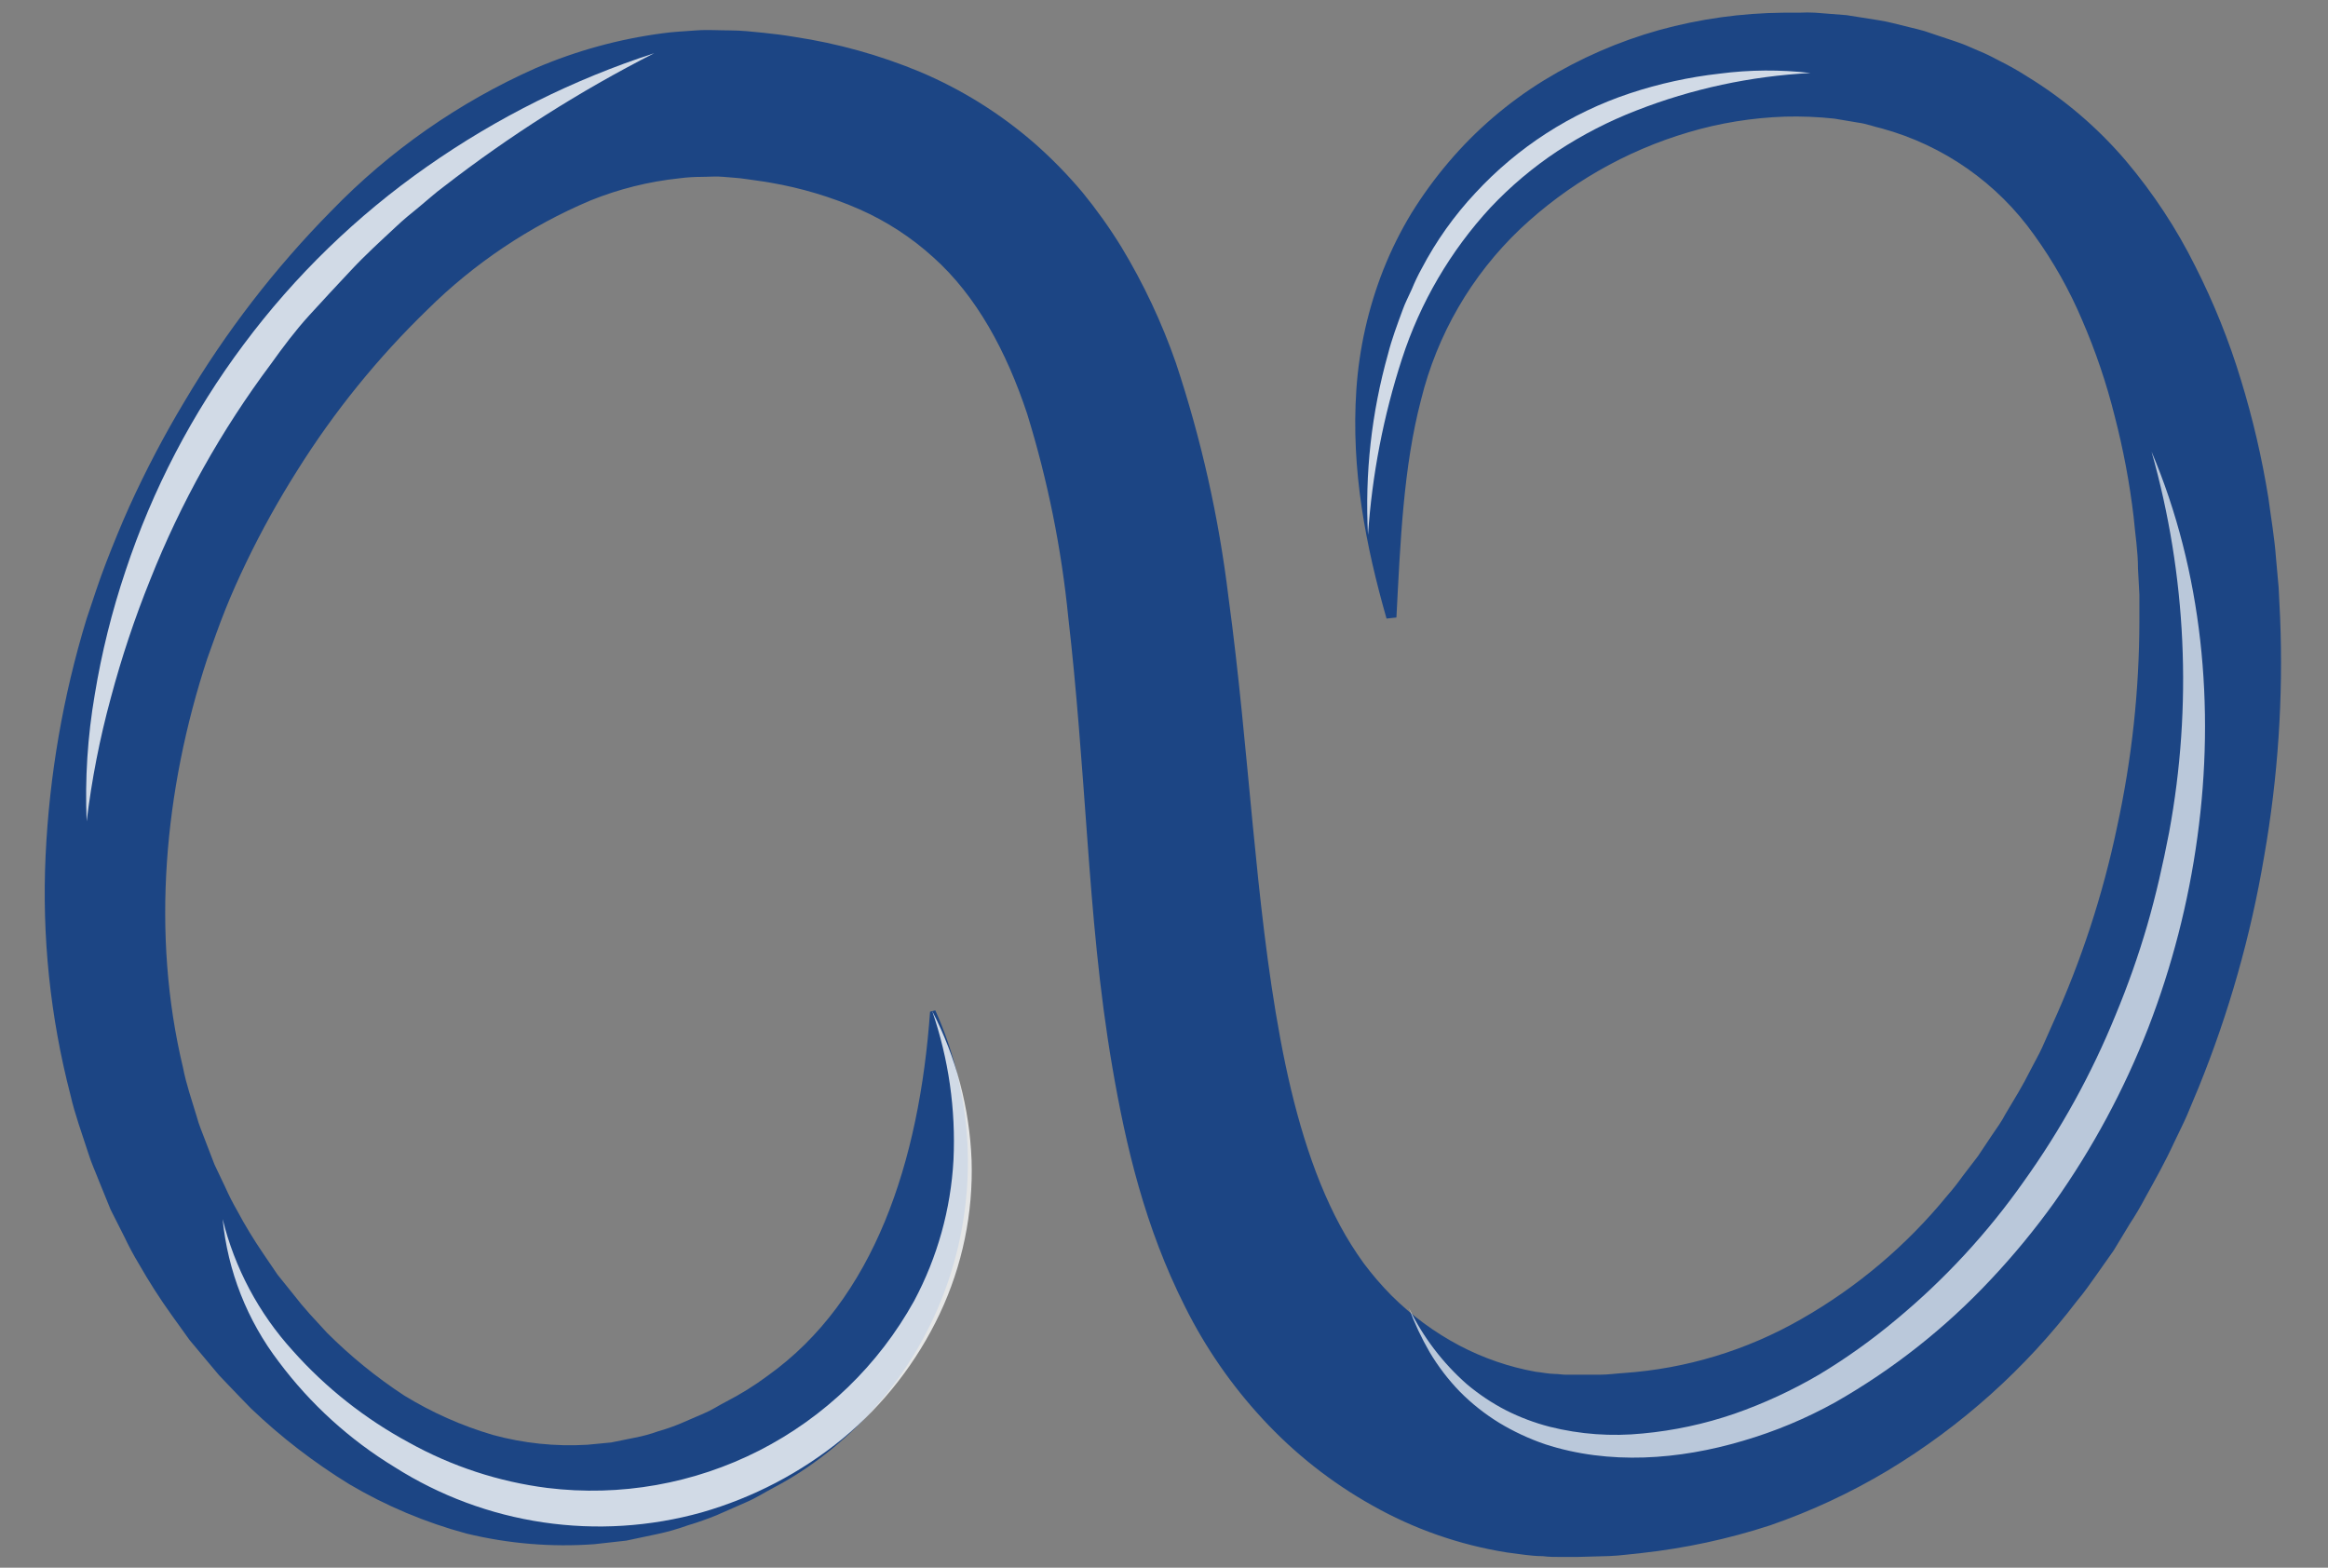 <svg width="49" height="33" viewBox="0 0 49 33" fill="none" xmlns="http://www.w3.org/2000/svg">
<rect x="0" y="0" width="49" height="33" fill="#808080" stroke="none"/>
<path d="M19.687 21.269C20.4 22.856 20.562 24.636 20.146 26.326C19.73 28.015 18.762 29.517 17.394 30.592C17.047 30.867 16.675 31.11 16.284 31.315C16.091 31.417 15.909 31.535 15.705 31.622L15.102 31.887C14.899 31.971 14.692 32.045 14.481 32.107C14.271 32.183 14.057 32.245 13.839 32.291L13.182 32.43L12.511 32.505C11.607 32.571 10.698 32.495 9.817 32.281C8.954 32.048 8.126 31.7 7.356 31.245C6.611 30.788 5.916 30.253 5.284 29.649C5.131 29.496 4.986 29.339 4.837 29.186L4.613 28.951L4.406 28.705C4.269 28.541 4.13 28.378 3.992 28.21L3.617 27.688C3.366 27.339 3.135 26.977 2.922 26.604C2.811 26.42 2.71 26.231 2.618 26.036L2.328 25.462L2.088 24.872C2.009 24.665 1.92 24.478 1.858 24.273C1.725 23.859 1.578 23.465 1.483 23.049C1.056 21.404 0.88 19.704 0.96 18.006C1.039 16.319 1.328 14.649 1.82 13.034C1.955 12.634 2.081 12.234 2.235 11.838C2.388 11.443 2.547 11.053 2.719 10.67C3.066 9.905 3.456 9.162 3.888 8.443C4.75 6.988 5.786 5.644 6.973 4.44C8.201 3.171 9.662 2.151 11.276 1.434C12.13 1.068 13.03 0.821 13.951 0.7C14.183 0.667 14.419 0.659 14.655 0.64C14.891 0.622 15.127 0.64 15.364 0.64C15.6 0.64 15.842 0.667 16.068 0.69C16.294 0.713 16.505 0.74 16.727 0.777C17.633 0.914 18.52 1.161 19.366 1.513C20.247 1.885 21.063 2.396 21.784 3.025C22.143 3.341 22.477 3.684 22.785 4.05C23.082 4.414 23.355 4.796 23.601 5.196C24.069 5.969 24.454 6.788 24.751 7.641C25.284 9.243 25.654 10.894 25.857 12.57C26.077 14.188 26.214 15.777 26.365 17.335C26.516 18.893 26.678 20.409 26.947 21.858C27.216 23.306 27.602 24.677 28.209 25.804C28.356 26.077 28.522 26.34 28.704 26.592C28.884 26.833 29.08 27.061 29.292 27.275C29.713 27.693 30.193 28.046 30.718 28.324C31.22 28.588 31.76 28.774 32.319 28.875C32.456 28.889 32.593 28.92 32.733 28.922C32.804 28.922 32.864 28.935 32.941 28.937H33.687C33.852 28.937 34.014 28.912 34.178 28.902C35.49 28.811 36.765 28.425 37.907 27.77C39.084 27.1 40.128 26.218 40.986 25.168C41.102 25.036 41.211 24.897 41.313 24.754L41.63 24.34L41.924 23.9C42.023 23.753 42.131 23.608 42.21 23.453C42.392 23.148 42.579 22.846 42.738 22.525C42.819 22.365 42.91 22.21 42.985 22.046L43.202 21.557C43.805 20.23 44.26 18.84 44.559 17.413C44.871 15.984 45.029 14.526 45.03 13.063V12.516L45.001 11.969C45.001 11.602 44.941 11.244 44.909 10.881C44.825 10.166 44.691 9.457 44.51 8.76C44.338 8.069 44.109 7.393 43.826 6.74C43.558 6.106 43.219 5.505 42.817 4.948C42.039 3.851 40.906 3.059 39.61 2.704C39.444 2.667 39.285 2.604 39.115 2.582L38.609 2.497C38.265 2.46 37.919 2.446 37.573 2.455C36.883 2.478 36.199 2.588 35.537 2.785C34.213 3.176 33 3.874 31.996 4.821C30.972 5.796 30.248 7.043 29.91 8.416C29.537 9.839 29.475 11.412 29.392 12.998L29.184 13.021C28.747 11.49 28.434 9.891 28.549 8.198C28.608 7.334 28.799 6.485 29.116 5.679C29.279 5.268 29.476 4.872 29.704 4.494C29.938 4.116 30.199 3.757 30.486 3.419C31.061 2.74 31.74 2.157 32.497 1.691C33.254 1.227 34.071 0.871 34.925 0.632C35.777 0.397 36.656 0.275 37.54 0.267H37.871C37.982 0.261 38.093 0.261 38.203 0.267L38.866 0.319L39.525 0.423C39.746 0.454 39.96 0.52 40.178 0.57C40.285 0.597 40.395 0.62 40.503 0.653L40.822 0.76C41.029 0.833 41.249 0.893 41.458 0.988L41.771 1.123C41.876 1.169 41.978 1.225 42.077 1.276C42.282 1.378 42.482 1.49 42.674 1.614C43.454 2.091 44.153 2.689 44.746 3.385C45.32 4.064 45.811 4.809 46.206 5.604C46.596 6.373 46.918 7.174 47.168 7.999C47.418 8.814 47.611 9.644 47.746 10.486C47.8 10.9 47.874 11.314 47.905 11.743L47.961 12.365L47.992 12.996C48.06 14.678 47.948 16.363 47.657 18.021C47.377 19.69 46.914 21.323 46.277 22.891L46.03 23.482C45.945 23.677 45.846 23.867 45.755 24.062C45.577 24.451 45.365 24.828 45.156 25.206C45.056 25.396 44.949 25.578 44.827 25.763L44.489 26.322L44.112 26.857C43.987 27.035 43.861 27.213 43.718 27.383C42.628 28.813 41.277 30.024 39.736 30.953C38.95 31.424 38.117 31.812 37.25 32.111C36.374 32.396 35.472 32.59 34.557 32.691C34.329 32.712 34.101 32.747 33.873 32.755L33.191 32.774H32.849C32.733 32.774 32.597 32.774 32.472 32.757C32.216 32.757 31.963 32.708 31.71 32.678C30.715 32.519 29.755 32.183 28.878 31.686C28.021 31.206 27.245 30.593 26.578 29.871C25.923 29.164 25.372 28.368 24.942 27.505C24.098 25.833 23.698 24.124 23.415 22.477C23.131 20.83 23 19.214 22.884 17.633C22.768 16.052 22.66 14.505 22.486 13.003C22.342 11.547 22.052 10.11 21.62 8.712C21.183 7.394 20.551 6.226 19.644 5.416C19.186 5 18.664 4.66 18.098 4.409C17.496 4.145 16.863 3.956 16.215 3.845C16.047 3.814 15.875 3.796 15.705 3.769C15.536 3.742 15.393 3.74 15.233 3.723C15.073 3.707 14.92 3.723 14.765 3.723C14.61 3.723 14.45 3.733 14.293 3.754C13.652 3.822 13.025 3.979 12.428 4.22C11.148 4.761 9.984 5.54 8.997 6.518C7.95 7.532 7.029 8.67 6.256 9.905C5.863 10.526 5.506 11.168 5.187 11.83C5.029 12.159 4.878 12.493 4.744 12.829C4.609 13.164 4.489 13.514 4.362 13.865C3.451 16.637 3.179 19.666 3.851 22.469C3.919 22.825 4.039 23.163 4.141 23.505C4.186 23.679 4.259 23.842 4.321 24.01L4.514 24.512L4.744 24.996C4.816 25.159 4.897 25.318 4.986 25.473C5.154 25.788 5.34 26.094 5.541 26.389L5.842 26.832L6.175 27.246L6.341 27.453L6.521 27.661L6.882 28.054C7.377 28.549 7.922 28.992 8.508 29.376C9.09 29.733 9.717 30.012 10.373 30.205C11.02 30.382 11.692 30.452 12.362 30.412L12.863 30.364L13.362 30.263C13.53 30.231 13.695 30.186 13.855 30.128C14.02 30.082 14.182 30.025 14.34 29.958L14.819 29.751C14.978 29.685 15.127 29.585 15.283 29.505C15.588 29.348 15.88 29.167 16.155 28.962C18.401 27.362 19.35 24.456 19.576 21.296L19.687 21.269Z" fill="#1C4584"/>
<g opacity="0.8">
<path d="M1.824 17.29C1.786 16.398 1.843 15.504 1.994 14.624C2.139 13.739 2.356 12.867 2.642 12.017C3.209 10.305 4.048 8.696 5.128 7.252C6.207 5.804 7.512 4.539 8.992 3.504C10.458 2.477 12.068 1.673 13.77 1.12C12.204 1.917 10.718 2.861 9.33 3.937C9.154 4.066 8.994 4.215 8.826 4.352C8.659 4.488 8.489 4.625 8.331 4.776C8.012 5.073 7.691 5.365 7.393 5.684C7.094 6.003 6.8 6.318 6.508 6.639C6.216 6.96 5.955 7.308 5.702 7.662C4.659 9.057 3.804 10.583 3.162 12.202C2.835 13.012 2.558 13.843 2.333 14.688C2.1 15.542 1.93 16.411 1.824 17.29Z" fill="#FEFFFF"/>
</g>
<g opacity="0.8">
<path d="M38.109 1.537C36.852 1.602 35.613 1.868 34.44 2.327C33.859 2.552 33.304 2.839 32.783 3.18C32.269 3.521 31.796 3.919 31.374 4.367C30.529 5.282 29.893 6.369 29.509 7.554C29.119 8.754 28.879 9.999 28.794 11.258C28.725 9.975 28.867 8.689 29.215 7.452C29.294 7.139 29.41 6.831 29.52 6.532C29.573 6.379 29.65 6.236 29.716 6.087C29.777 5.938 29.846 5.793 29.924 5.652C30.228 5.073 30.608 4.538 31.055 4.061C31.944 3.098 33.063 2.377 34.307 1.964C34.92 1.761 35.553 1.622 36.195 1.55C36.83 1.467 37.473 1.463 38.109 1.537Z" fill="#FEFFFF"/>
</g>
<g opacity="0.7">
<path d="M45.286 9.507C46.355 12.028 46.628 14.881 46.251 17.62C46.064 18.996 45.716 20.346 45.215 21.641C44.708 22.94 44.045 24.172 43.239 25.311C42.832 25.878 42.388 26.418 41.909 26.927C40.952 27.951 39.847 28.824 38.629 29.518C38.013 29.86 37.36 30.133 36.684 30.33C35.343 30.728 33.87 30.842 32.515 30.399C32.181 30.284 31.859 30.134 31.556 29.951C31.255 29.766 30.976 29.546 30.727 29.294C30.485 29.044 30.272 28.766 30.093 28.466C29.921 28.169 29.774 27.858 29.656 27.536C29.952 28.144 30.365 28.688 30.872 29.135C31.127 29.35 31.405 29.536 31.701 29.688C31.994 29.836 32.303 29.952 32.621 30.034C33.259 30.194 33.92 30.241 34.575 30.175C35.231 30.114 35.878 29.975 36.502 29.761C37.125 29.544 37.725 29.266 38.294 28.932C38.862 28.59 39.402 28.204 39.91 27.778C40.933 26.93 41.839 25.948 42.603 24.861C43.379 23.776 44.025 22.604 44.528 21.368C44.785 20.751 45.008 20.12 45.195 19.478C45.381 18.836 45.528 18.183 45.655 17.525C46.149 14.859 46.023 12.116 45.286 9.507Z" fill="#FEFFFF"/>
</g>
<g opacity="0.8">
<path d="M19.621 21.283C20.124 22.255 20.407 23.325 20.45 24.418C20.486 25.534 20.257 26.642 19.781 27.652C19.3 28.669 18.601 29.568 17.734 30.285C16.861 30.999 15.851 31.527 14.767 31.837C13.683 32.139 12.548 32.211 11.434 32.046C10.321 31.882 9.255 31.485 8.305 30.882C7.359 30.306 6.532 29.554 5.869 28.667C5.202 27.795 4.792 26.753 4.686 25.661C4.94 26.693 5.447 27.646 6.163 28.433C6.858 29.214 7.685 29.867 8.605 30.364C9.507 30.866 10.496 31.191 11.52 31.321C13.053 31.509 14.606 31.234 15.982 30.533C17.357 29.831 18.492 28.735 19.24 27.385C19.73 26.468 20.013 25.454 20.069 24.416C20.119 23.353 19.967 22.29 19.621 21.283Z" fill="#FEFFFF"/>
</g>
</svg>

